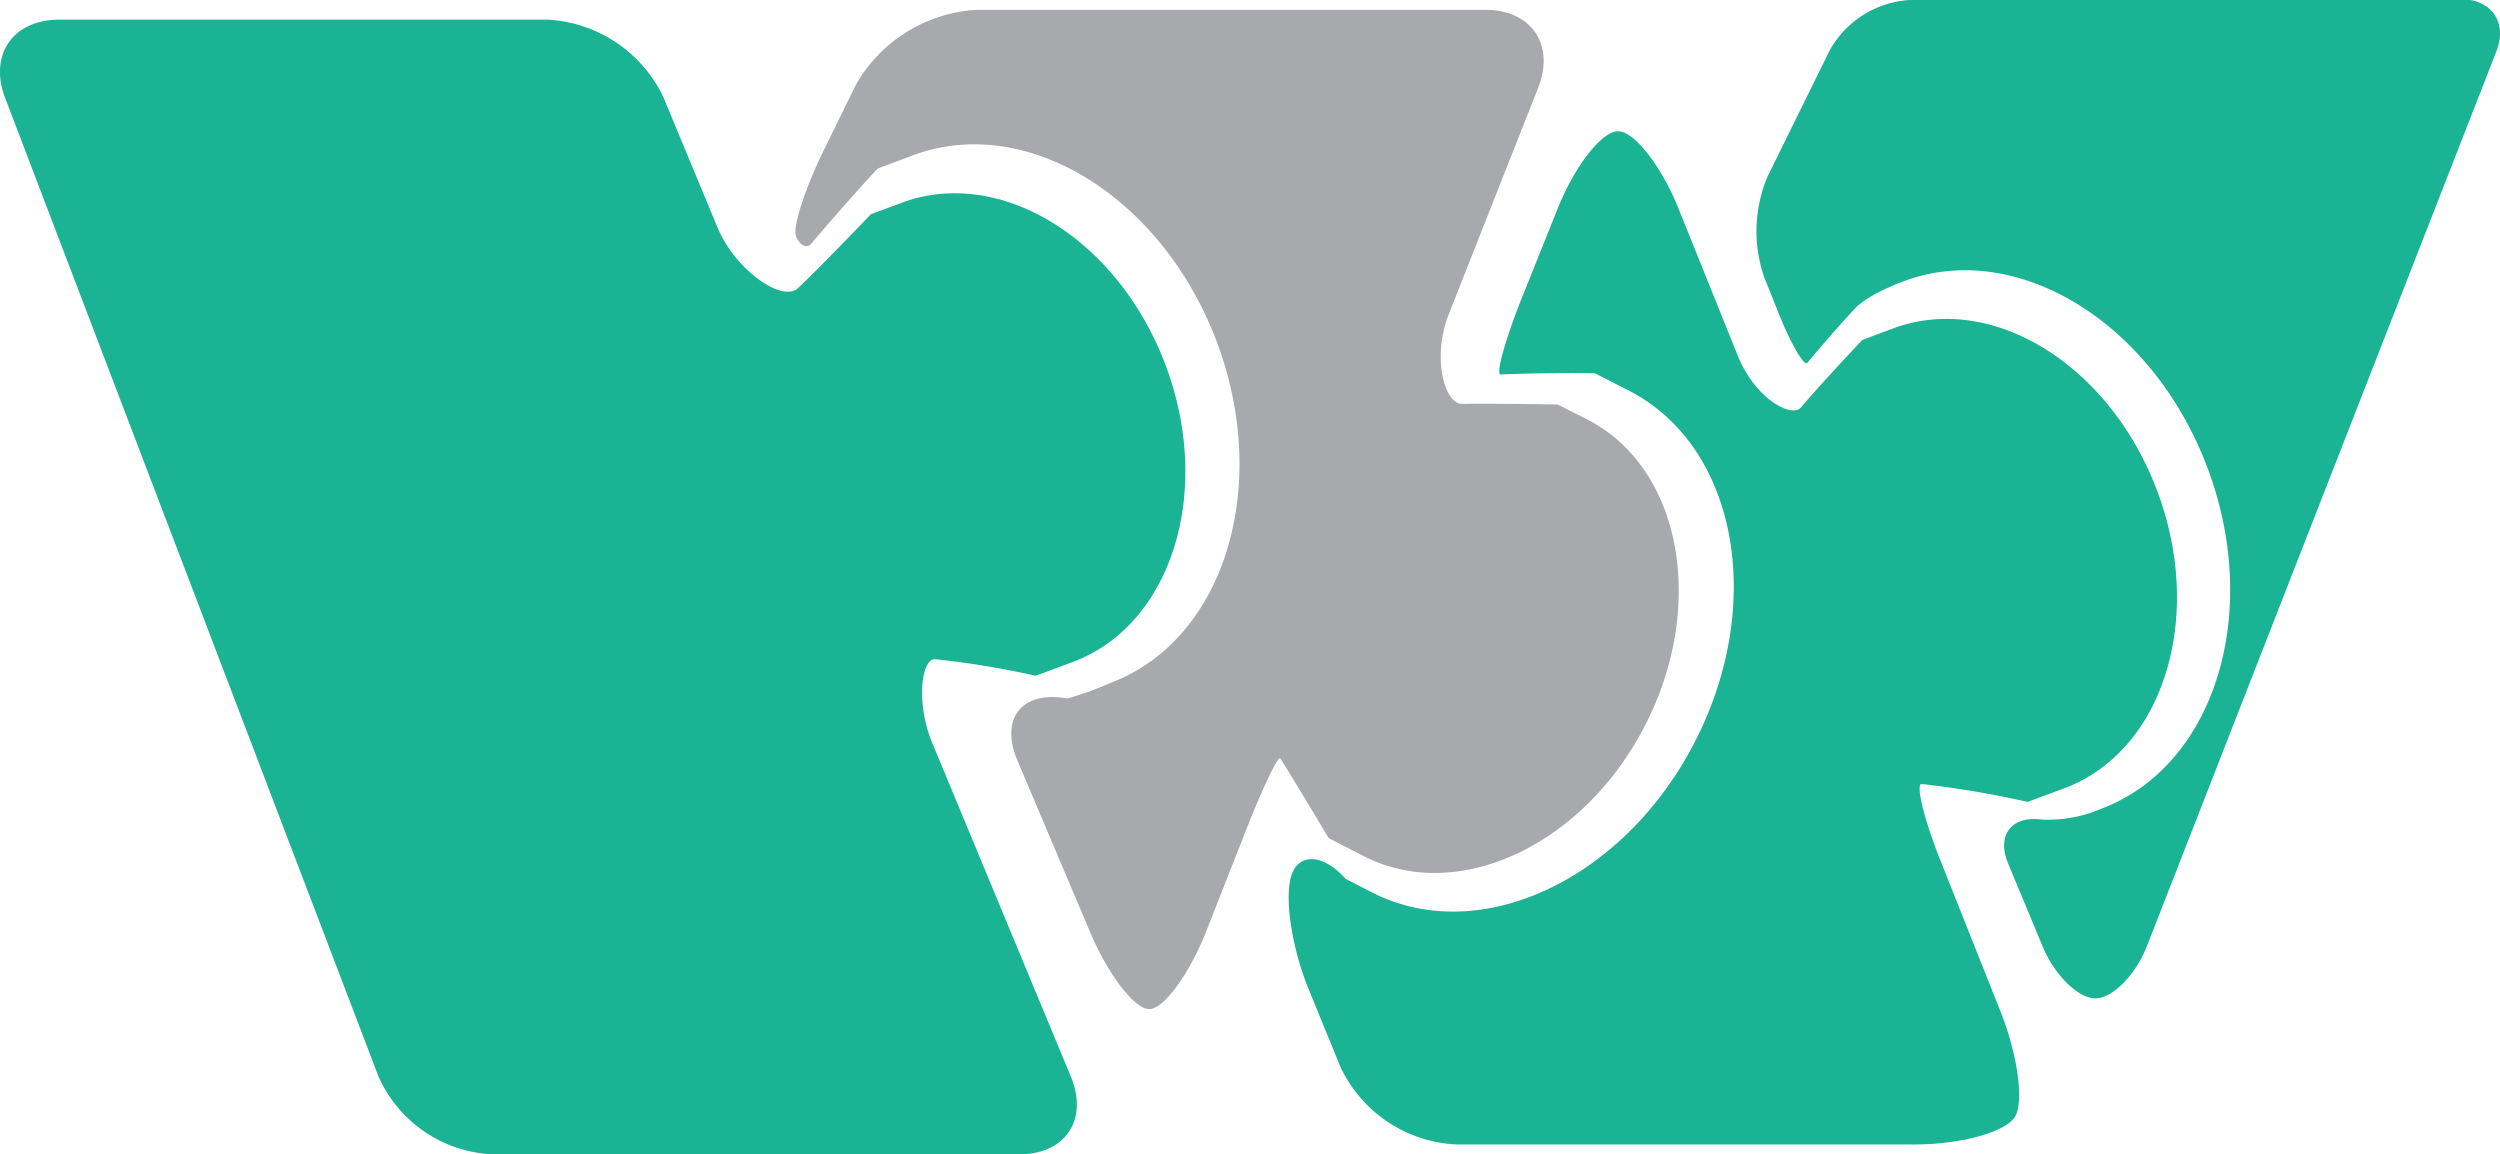 <svg xmlns="http://www.w3.org/2000/svg" viewBox="0 0 254.12 117.33">
    <defs>
        <style>.cls-1{fill:#1ab394;}.cls-2{fill:#a7a9ac;}</style>
    </defs>
    <title>logo</title>
    <g id="Layer_2" >
        <g id="Layer_3" >
            <path class="cls-1"
                  d="M95,67a90.66,90.66,0,0,1,10.28,1.69l3.79-1.41c10-3.75,14.25-17.22,9.43-30.11s-16.84-20.3-26.87-16.55l-3.11,1.16c-2.44,2.57-5.76,5.94-7.38,7.49s-6.42-1.85-8.21-6.16L67.42,9.85A13.83,13.83,0,0,0,55.65,2H6C1.32,2-1.15,5.58.52,9.95l37.94,99.44A13.32,13.32,0,0,0,50,117.33h53.63c4.68,0,7-3.53,5.24-7.85l-14-33.7C93,71.46,93.7,67,95,67Z"/>
            <path class="cls-2"
                  d="M161.33,42.63l-3-1.51c-3.54-.07-7.91-.1-9.71-.07s-3.08-4.75-1.36-9.1l9.08-23C158.09,4.56,155.66,1,151,1H99.33A15.11,15.11,0,0,0,87,8.61L84,14.73c-2.09,4.18-3.48,8.37-3.08,9.3s1.09,1.27,1.53.75,4-4.7,6.77-7.65l3.58-1.34c11.53-4.31,25.36,4.21,30.9,19s.69,30.32-10.84,34.63A30.42,30.42,0,0,1,108.48,71c-4.6-.83-6.88,2-5.05,6.33l7.38,17.42c1.82,4.31,4.52,7.83,6,7.83s4.08-3.56,5.8-7.91l4-10.17c1.71-4.35,3.3-7.69,3.52-7.41s2.65,4.28,4.93,8.11l3.6,1.84c9.53,4.87,22.33-1.11,28.59-13.36S170.86,47.5,161.33,42.63Z"/>
            <path class="cls-1"
                  d="M219.29,49.94c-4.82-12.89-16.84-20.3-26.87-16.55l-3.11,1.16c-2.44,2.57-5.24,5.65-6.22,6.84s-4.72-.92-6.46-5.26l-6-14.9c-1.74-4.34-4.51-7.89-6.16-7.89s-4.42,3.55-6.15,7.9l-3.61,9c-1.73,4.34-2.71,7.87-2.16,7.83s5.5-.21,9.57-.13l3.4,1.74c11,5.6,14,21.56,6.8,35.65s-21.92,21-32.88,15.37l-2.67-1.37c-2.14-2.43-4.58-2.68-5.43-.55s-.1,7.41,1.67,11.74l3.24,7.92A13.72,13.72,0,0,0,148,116.33h46.66c4.68,0,9.25-1.27,10.17-2.83s.24-6.39-1.5-10.73l-6-15.08c-1.74-4.34-2.64-8-2-8a102,102,0,0,1,10.78,1.82l3.79-1.41C219.89,76.31,224.11,62.83,219.29,49.94Z"/>
            <path class="cls-1"
                  d="M194.16,0A10,10,0,0,0,186,5.09l-6.32,12.83a14.27,14.27,0,0,0-.33,10.32L181,32.35c1.2,2.88,2.42,4.92,2.72,4.53s2.86-3.43,5-5.69c0,0,1.2-1.26,4.78-2.6,11.53-4.31,25.36,4.21,30.9,19s.69,30.32-10.84,34.63a13.72,13.72,0,0,1-6,1.09c-3.09-.43-4.64,1.58-3.44,4.46l3.53,8.48c1.2,2.88,3.6,5.23,5.34,5.23s4.1-2.38,5.23-5.28l35.54-91c1.13-2.9-.49-5.28-3.61-5.28Z"/>
        </g>
    </g>
</svg>
